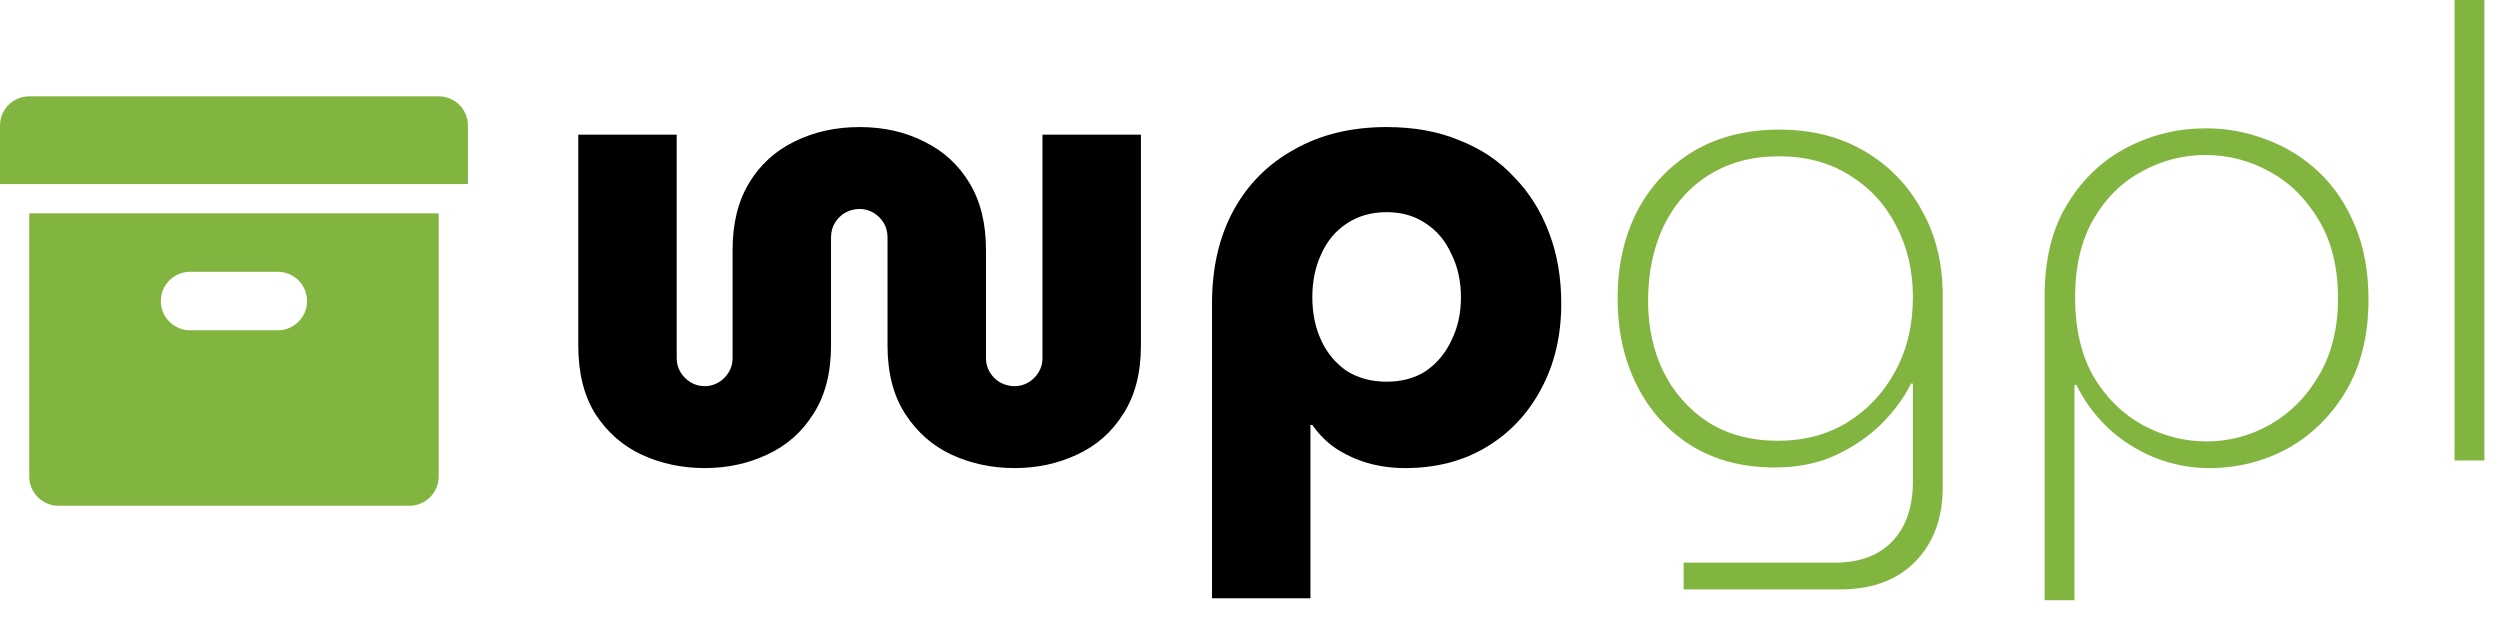 <svg width="103" height="26" viewBox="0 0 103 26" fill="none" xmlns="http://www.w3.org/2000/svg">
<g clip-path="url(#clip0_545_63)">
<g clip-path="url(#clip1_545_63)">
<path d="M18.073 3.969H1.205C0.539 3.969 0 4.508 0 5.173V7.583H19.278V5.173C19.278 4.508 18.739 3.969 18.073 3.969Z" fill="#82B440"/>
<path d="M1.205 19.632C1.205 20.297 1.744 20.837 2.41 20.837H16.869C17.534 20.837 18.073 20.297 18.073 19.632V8.788H1.205V19.632ZM7.832 11.198H11.447C12.112 11.198 12.651 11.737 12.651 12.403C12.651 13.068 12.112 13.608 11.447 13.608H7.832C7.166 13.608 6.627 13.068 6.627 12.403C6.627 11.737 7.166 11.198 7.832 11.198Z" fill="#82B440"/>
</g>
<path d="M29.032 19.285C28.107 19.285 27.244 19.102 26.441 18.735C25.657 18.369 25.02 17.811 24.532 17.061C24.061 16.311 23.825 15.369 23.825 14.235V5.549H27.88V14.758C27.88 14.968 27.933 15.16 28.037 15.334C28.142 15.508 28.282 15.648 28.456 15.753C28.63 15.857 28.822 15.91 29.032 15.91C29.241 15.91 29.433 15.857 29.607 15.753C29.782 15.648 29.921 15.508 30.026 15.334C30.13 15.16 30.183 14.968 30.183 14.758V10.285C30.183 9.203 30.41 8.287 30.863 7.537C31.316 6.787 31.936 6.221 32.721 5.837C33.523 5.436 34.421 5.235 35.415 5.235C36.41 5.235 37.299 5.436 38.084 5.837C38.869 6.221 39.488 6.787 39.941 7.537C40.395 8.287 40.622 9.203 40.622 10.285V14.758C40.622 14.968 40.674 15.16 40.779 15.334C40.883 15.508 41.023 15.648 41.197 15.753C41.389 15.857 41.59 15.91 41.799 15.91C42.008 15.91 42.2 15.857 42.375 15.753C42.549 15.648 42.689 15.508 42.793 15.334C42.898 15.16 42.95 14.968 42.95 14.758V5.549H47.006V14.235C47.006 15.369 46.761 16.311 46.273 17.061C45.802 17.811 45.165 18.369 44.363 18.735C43.578 19.102 42.724 19.285 41.799 19.285C40.875 19.285 40.011 19.102 39.209 18.735C38.424 18.369 37.788 17.811 37.299 17.061C36.811 16.311 36.566 15.369 36.566 14.235V9.787C36.566 9.561 36.514 9.36 36.41 9.186C36.305 9.011 36.165 8.872 35.991 8.767C35.816 8.662 35.625 8.61 35.415 8.61C35.206 8.61 35.005 8.662 34.814 8.767C34.639 8.872 34.5 9.011 34.395 9.186C34.29 9.36 34.238 9.561 34.238 9.787V14.235C34.238 15.369 33.994 16.311 33.505 17.061C33.035 17.811 32.398 18.369 31.596 18.735C30.811 19.102 29.956 19.285 29.032 19.285ZM57.13 5.235C58.263 5.235 59.266 5.418 60.138 5.785C61.028 6.133 61.778 6.639 62.388 7.302C63.016 7.947 63.496 8.715 63.827 9.604C64.159 10.476 64.324 11.444 64.324 12.508C64.324 13.834 64.045 15.011 63.487 16.04C62.946 17.052 62.196 17.846 61.237 18.421C60.278 18.997 59.161 19.285 57.888 19.285C57.347 19.285 56.833 19.215 56.345 19.075C55.874 18.936 55.438 18.735 55.036 18.474C54.653 18.212 54.33 17.889 54.068 17.506H53.99V24.648H49.935V12.508C49.935 11.026 50.231 9.744 50.824 8.662C51.417 7.581 52.254 6.744 53.336 6.151C54.417 5.54 55.682 5.235 57.13 5.235ZM57.13 8.741C56.502 8.741 55.952 8.898 55.481 9.212C55.028 9.508 54.679 9.927 54.435 10.468C54.191 10.991 54.068 11.584 54.068 12.247C54.068 12.91 54.191 13.503 54.435 14.026C54.679 14.549 55.028 14.968 55.481 15.282C55.952 15.578 56.502 15.726 57.13 15.726C57.757 15.726 58.298 15.578 58.752 15.282C59.205 14.968 59.554 14.549 59.798 14.026C60.06 13.503 60.191 12.91 60.191 12.247C60.191 11.584 60.06 10.991 59.798 10.468C59.554 9.927 59.205 9.508 58.752 9.212C58.298 8.898 57.757 8.741 57.13 8.741Z" fill="black"/>
<path d="M69.366 24.282V23.183H75.567C76.613 23.183 77.415 22.886 77.974 22.293C78.532 21.7 78.811 20.881 78.811 19.834V15.805H78.732C78.471 16.346 78.078 16.886 77.555 17.427C77.032 17.95 76.404 18.386 75.671 18.735C74.939 19.084 74.084 19.259 73.107 19.259C71.782 19.259 70.63 18.953 69.654 18.343C68.694 17.732 67.953 16.904 67.43 15.857C66.906 14.811 66.645 13.616 66.645 12.273C66.645 10.965 66.906 9.787 67.43 8.741C67.971 7.694 68.738 6.866 69.732 6.255C70.744 5.645 71.939 5.34 73.317 5.34C74.642 5.34 75.811 5.636 76.822 6.229C77.834 6.822 78.619 7.633 79.177 8.662C79.753 9.674 80.04 10.851 80.04 12.194V20.07C80.04 21.343 79.665 22.363 78.915 23.131C78.165 23.898 77.136 24.282 75.828 24.282H69.366ZM73.264 18.16C74.328 18.16 75.279 17.907 76.116 17.401C76.953 16.878 77.607 16.18 78.078 15.308C78.567 14.418 78.811 13.398 78.811 12.247C78.811 11.13 78.575 10.136 78.104 9.264C77.651 8.392 77.005 7.703 76.168 7.197C75.349 6.691 74.389 6.439 73.29 6.439C72.174 6.439 71.206 6.7 70.386 7.223C69.584 7.729 68.965 8.436 68.529 9.343C68.11 10.232 67.901 11.253 67.901 12.404C67.901 13.468 68.11 14.436 68.529 15.308C68.965 16.18 69.584 16.878 70.386 17.401C71.189 17.907 72.148 18.16 73.264 18.16ZM90.884 5.287C91.756 5.287 92.593 5.444 93.396 5.758C94.198 6.055 94.913 6.5 95.541 7.093C96.169 7.686 96.666 8.427 97.032 9.317C97.399 10.189 97.582 11.2 97.582 12.351C97.582 13.799 97.276 15.046 96.666 16.093C96.055 17.122 95.253 17.916 94.259 18.474C93.265 19.014 92.183 19.285 91.015 19.285C90.23 19.285 89.471 19.136 88.739 18.84C88.023 18.543 87.387 18.134 86.829 17.61C86.288 17.087 85.861 16.503 85.547 15.857H85.468V24.727H84.239V12.194C84.239 10.677 84.552 9.412 85.18 8.401C85.808 7.372 86.628 6.596 87.64 6.072C88.651 5.549 89.733 5.287 90.884 5.287ZM90.858 6.386C89.933 6.386 89.061 6.613 88.242 7.066C87.422 7.503 86.759 8.157 86.253 9.029C85.747 9.901 85.494 10.973 85.494 12.247C85.494 13.537 85.747 14.628 86.253 15.517C86.776 16.389 87.448 17.052 88.268 17.506C89.105 17.959 89.986 18.186 90.91 18.186C91.852 18.186 92.733 17.95 93.553 17.479C94.372 17.009 95.035 16.337 95.541 15.465C96.064 14.575 96.326 13.52 96.326 12.299C96.326 11.026 96.064 9.953 95.541 9.081C95.018 8.191 94.338 7.52 93.5 7.066C92.68 6.613 91.8 6.386 90.858 6.386ZM101.128 18.971V-0.128H102.357V18.971H101.128Z" fill="#82B440"/>
</g>
<defs>
<clipPath id="clip0_545_63">
<rect width="103" height="25.061" fill="white"/>
</clipPath>
<clipPath id="clip1_545_63">
<rect width="19.278" height="19.278" fill="white" transform="translate(0 2.754)"/>
</clipPath>
</defs>
</svg>
